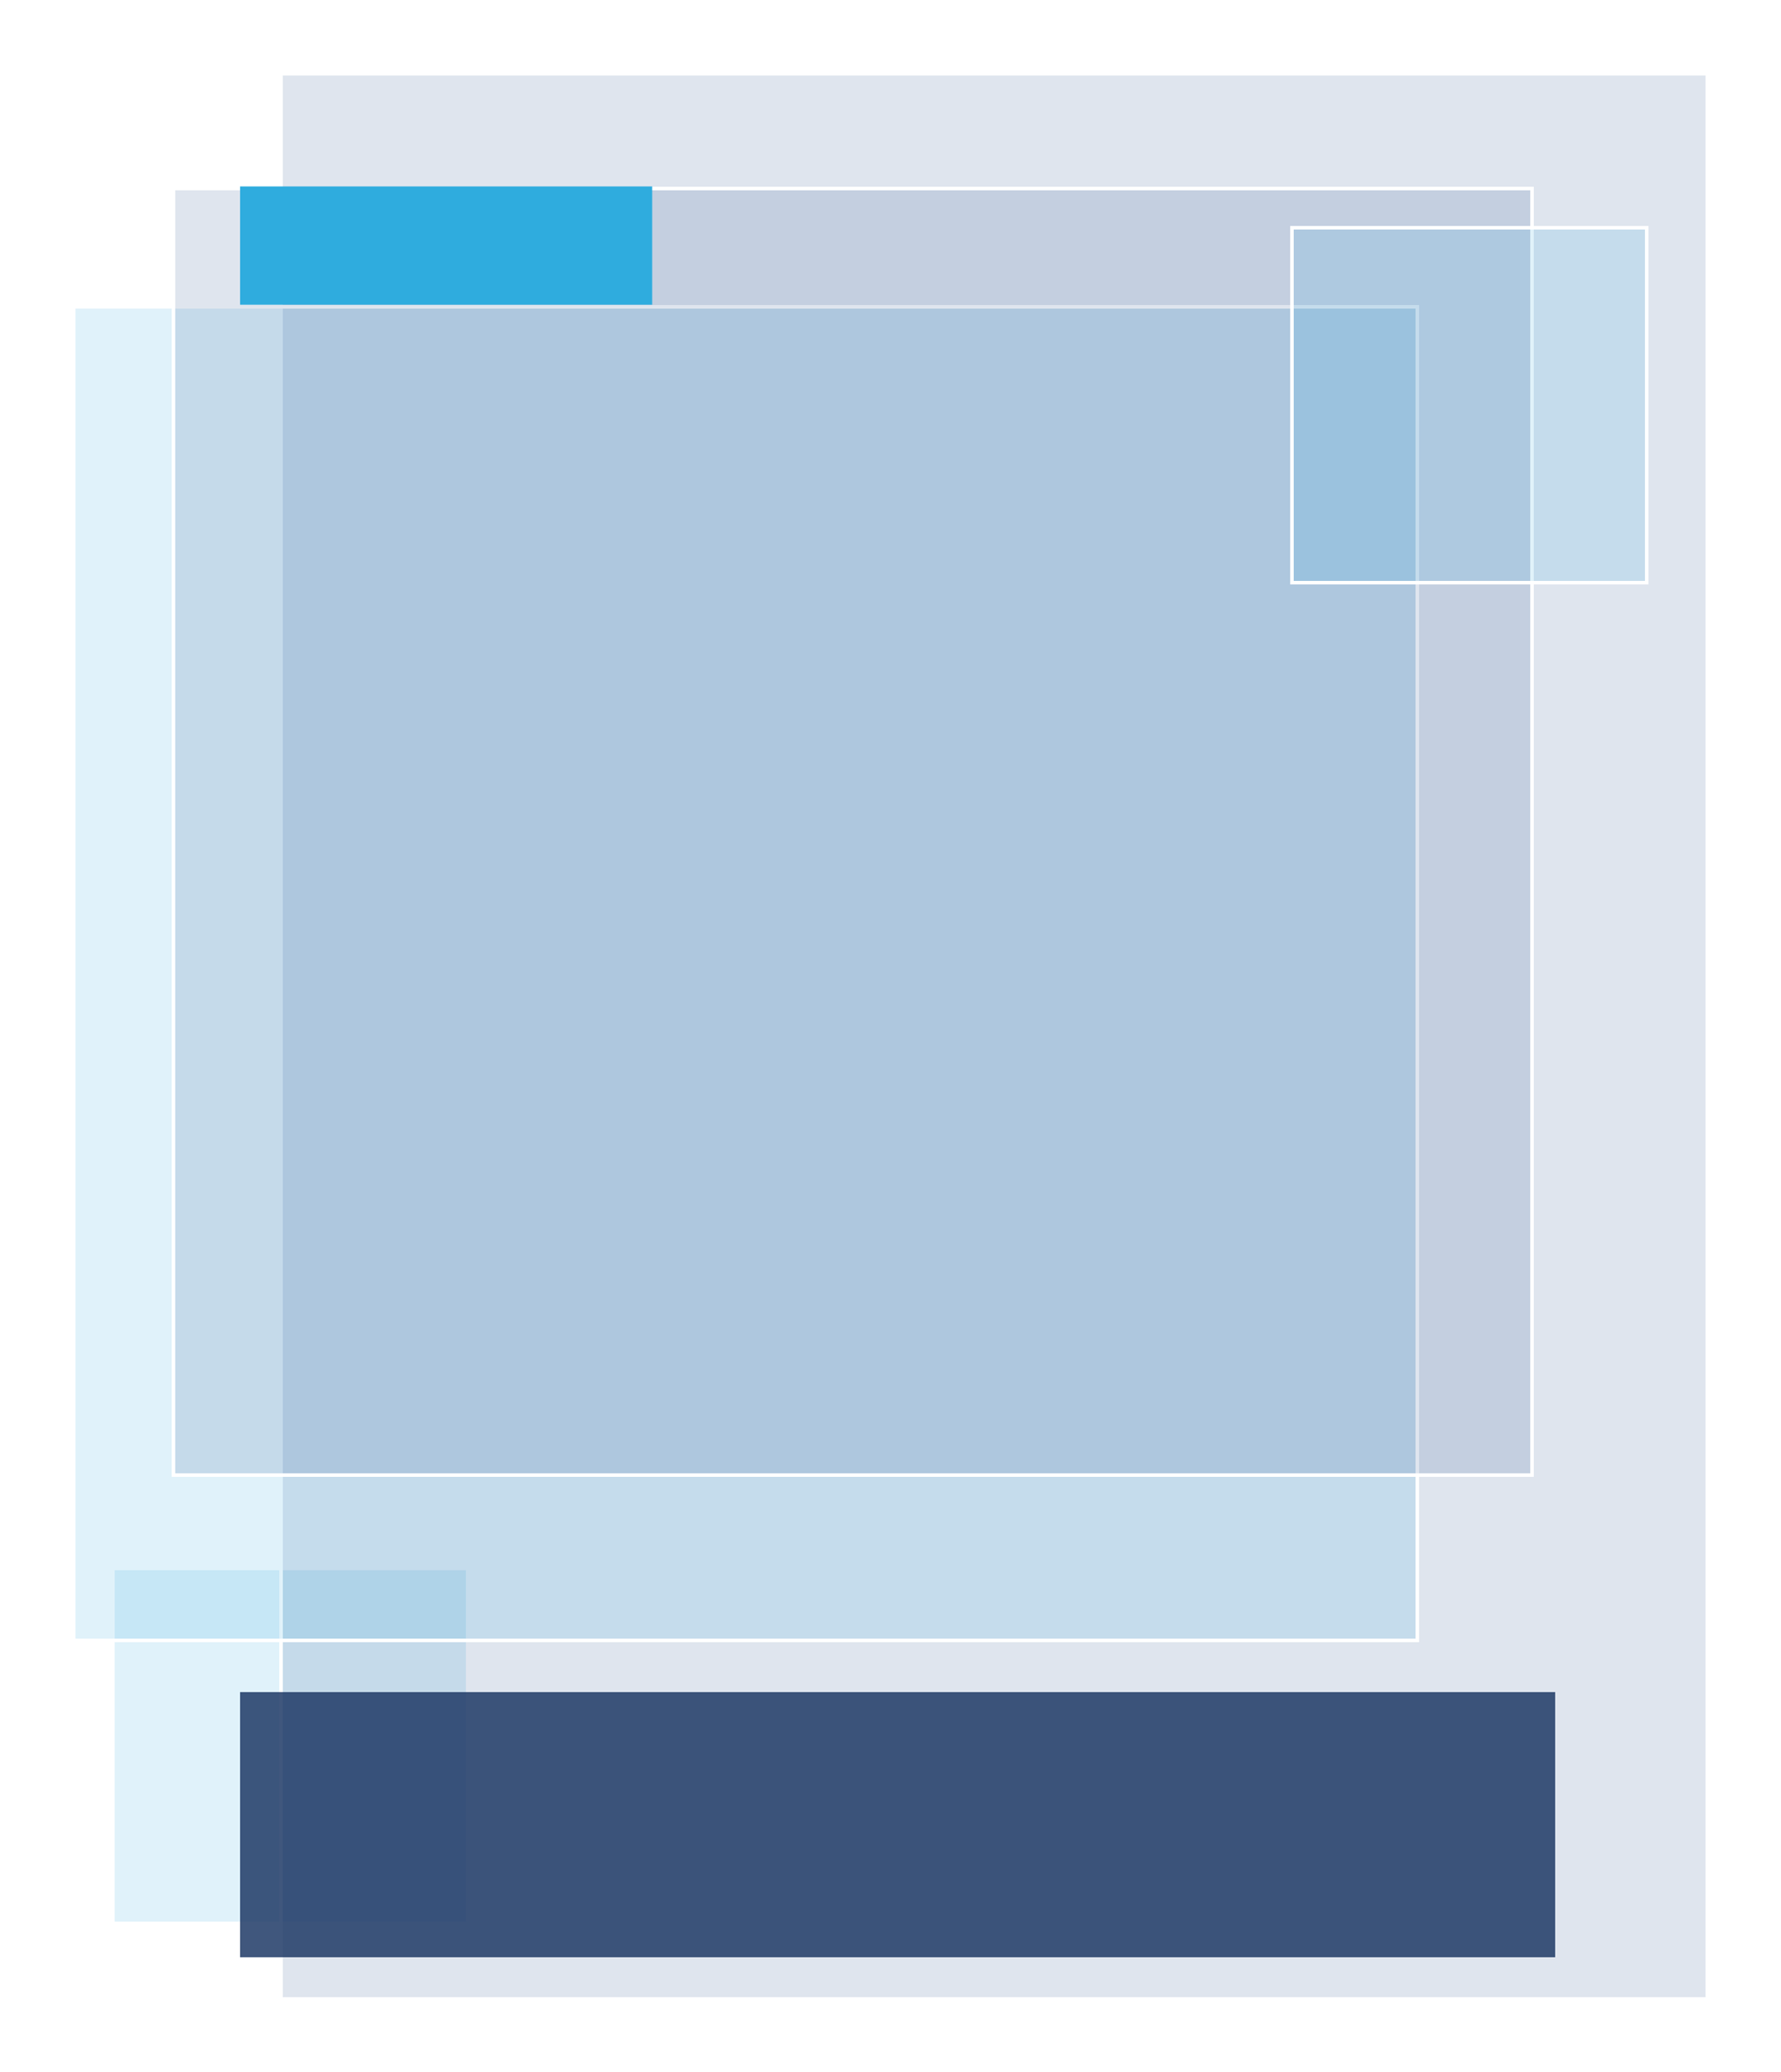 <?xml version="1.0" encoding="UTF-8"?> <svg xmlns="http://www.w3.org/2000/svg" width="497" height="578" viewBox="0 0 497 578" fill="none"> <g filter="url(#filter0_d_25_30)"> <rect x="26" y="432" width="100" height="100" fill="#2FACDE" fill-opacity="0.15" shape-rendering="crispEdges"></rect> <rect x="26.5" y="432.5" width="99" height="99" stroke="white" shape-rendering="crispEdges"></rect> </g> <g filter="url(#filter1_d_25_30)"> <rect x="75" y="17" width="399" height="538" fill="#29568F" fill-opacity="0.15" shape-rendering="crispEdges"></rect> <rect x="75.5" y="17.5" width="398" height="537" stroke="white" shape-rendering="crispEdges"></rect> </g> <g filter="url(#filter2_d_25_30)"> <rect x="15" y="80" width="376" height="373" fill="#2FACDE" fill-opacity="0.15" shape-rendering="crispEdges"></rect> <rect x="15.5" y="80.5" width="375" height="372" stroke="white" shape-rendering="crispEdges"></rect> </g> <g filter="url(#filter3_d_25_30)"> <rect x="43" y="47" width="380" height="360" fill="#29568F" fill-opacity="0.15" shape-rendering="crispEdges"></rect> <rect x="43.5" y="47.5" width="379" height="359" stroke="white" shape-rendering="crispEdges"></rect> </g> <g filter="url(#filter4_d_25_30)"> <rect x="355" y="58" width="100" height="100" fill="#2FACDE" fill-opacity="0.15" shape-rendering="crispEdges"></rect> <rect x="355.5" y="58.5" width="99" height="99" stroke="white" shape-rendering="crispEdges"></rect> </g> <g filter="url(#filter5_d_25_30)"> <rect x="62" y="47" width="115" height="33" fill="#2FACDE"></rect> </g> <g filter="url(#filter6_d_25_30)"> <rect x="62" y="467" width="367" height="74" fill="#1F3A67" fill-opacity="0.85" shape-rendering="crispEdges"></rect> </g> <defs> <filter id="filter0_d_25_30" x="11" y="417" width="140" height="140" filterUnits="userSpaceOnUse" color-interpolation-filters="sRGB"> <feFlood flood-opacity="0" result="BackgroundImageFix"></feFlood> <feColorMatrix in="SourceAlpha" type="matrix" values="0 0 0 0 0 0 0 0 0 0 0 0 0 0 0 0 0 0 127 0" result="hardAlpha"></feColorMatrix> <feMorphology radius="10" operator="dilate" in="SourceAlpha" result="effect1_dropShadow_25_30"></feMorphology> <feOffset dx="5" dy="5"></feOffset> <feGaussianBlur stdDeviation="5"></feGaussianBlur> <feComposite in2="hardAlpha" operator="out"></feComposite> <feColorMatrix type="matrix" values="0 0 0 0 0 0 0 0 0 0 0 0 0 0 0 0 0 0 0.25 0"></feColorMatrix> <feBlend mode="normal" in2="BackgroundImageFix" result="effect1_dropShadow_25_30"></feBlend> <feBlend mode="normal" in="SourceGraphic" in2="effect1_dropShadow_25_30" result="shape"></feBlend> </filter> <filter id="filter1_d_25_30" x="58" y="0" width="439" height="578" filterUnits="userSpaceOnUse" color-interpolation-filters="sRGB"> <feFlood flood-opacity="0" result="BackgroundImageFix"></feFlood> <feColorMatrix in="SourceAlpha" type="matrix" values="0 0 0 0 0 0 0 0 0 0 0 0 0 0 0 0 0 0 127 0" result="hardAlpha"></feColorMatrix> <feMorphology radius="10" operator="dilate" in="SourceAlpha" result="effect1_dropShadow_25_30"></feMorphology> <feOffset dx="3" dy="3"></feOffset> <feGaussianBlur stdDeviation="5"></feGaussianBlur> <feComposite in2="hardAlpha" operator="out"></feComposite> <feColorMatrix type="matrix" values="0 0 0 0 0 0 0 0 0 0 0 0 0 0 0 0 0 0 0.25 0"></feColorMatrix> <feBlend mode="normal" in2="BackgroundImageFix" result="effect1_dropShadow_25_30"></feBlend> <feBlend mode="normal" in="SourceGraphic" in2="effect1_dropShadow_25_30" result="shape"></feBlend> </filter> <filter id="filter2_d_25_30" x="0" y="65" width="416" height="413" filterUnits="userSpaceOnUse" color-interpolation-filters="sRGB"> <feFlood flood-opacity="0" result="BackgroundImageFix"></feFlood> <feColorMatrix in="SourceAlpha" type="matrix" values="0 0 0 0 0 0 0 0 0 0 0 0 0 0 0 0 0 0 127 0" result="hardAlpha"></feColorMatrix> <feMorphology radius="10" operator="dilate" in="SourceAlpha" result="effect1_dropShadow_25_30"></feMorphology> <feOffset dx="5" dy="5"></feOffset> <feGaussianBlur stdDeviation="5"></feGaussianBlur> <feComposite in2="hardAlpha" operator="out"></feComposite> <feColorMatrix type="matrix" values="0 0 0 0 0 0 0 0 0 0 0 0 0 0 0 0 0 0 0.25 0"></feColorMatrix> <feBlend mode="normal" in2="BackgroundImageFix" result="effect1_dropShadow_25_30"></feBlend> <feBlend mode="normal" in="SourceGraphic" in2="effect1_dropShadow_25_30" result="shape"></feBlend> </filter> <filter id="filter3_d_25_30" x="28" y="32" width="420" height="400" filterUnits="userSpaceOnUse" color-interpolation-filters="sRGB"> <feFlood flood-opacity="0" result="BackgroundImageFix"></feFlood> <feColorMatrix in="SourceAlpha" type="matrix" values="0 0 0 0 0 0 0 0 0 0 0 0 0 0 0 0 0 0 127 0" result="hardAlpha"></feColorMatrix> <feMorphology radius="10" operator="dilate" in="SourceAlpha" result="effect1_dropShadow_25_30"></feMorphology> <feOffset dx="5" dy="5"></feOffset> <feGaussianBlur stdDeviation="5"></feGaussianBlur> <feComposite in2="hardAlpha" operator="out"></feComposite> <feColorMatrix type="matrix" values="0 0 0 0 0 0 0 0 0 0 0 0 0 0 0 0 0 0 0.25 0"></feColorMatrix> <feBlend mode="normal" in2="BackgroundImageFix" result="effect1_dropShadow_25_30"></feBlend> <feBlend mode="normal" in="SourceGraphic" in2="effect1_dropShadow_25_30" result="shape"></feBlend> </filter> <filter id="filter4_d_25_30" x="340" y="43" width="140" height="140" filterUnits="userSpaceOnUse" color-interpolation-filters="sRGB"> <feFlood flood-opacity="0" result="BackgroundImageFix"></feFlood> <feColorMatrix in="SourceAlpha" type="matrix" values="0 0 0 0 0 0 0 0 0 0 0 0 0 0 0 0 0 0 127 0" result="hardAlpha"></feColorMatrix> <feMorphology radius="10" operator="dilate" in="SourceAlpha" result="effect1_dropShadow_25_30"></feMorphology> <feOffset dx="5" dy="5"></feOffset> <feGaussianBlur stdDeviation="5"></feGaussianBlur> <feComposite in2="hardAlpha" operator="out"></feComposite> <feColorMatrix type="matrix" values="0 0 0 0 0 0 0 0 0 0 0 0 0 0 0 0 0 0 0.25 0"></feColorMatrix> <feBlend mode="normal" in2="BackgroundImageFix" result="effect1_dropShadow_25_30"></feBlend> <feBlend mode="normal" in="SourceGraphic" in2="effect1_dropShadow_25_30" result="shape"></feBlend> </filter> <filter id="filter5_d_25_30" x="47" y="32" width="155" height="73" filterUnits="userSpaceOnUse" color-interpolation-filters="sRGB"> <feFlood flood-opacity="0" result="BackgroundImageFix"></feFlood> <feColorMatrix in="SourceAlpha" type="matrix" values="0 0 0 0 0 0 0 0 0 0 0 0 0 0 0 0 0 0 127 0" result="hardAlpha"></feColorMatrix> <feMorphology radius="10" operator="dilate" in="SourceAlpha" result="effect1_dropShadow_25_30"></feMorphology> <feOffset dx="5" dy="5"></feOffset> <feGaussianBlur stdDeviation="5"></feGaussianBlur> <feComposite in2="hardAlpha" operator="out"></feComposite> <feColorMatrix type="matrix" values="0 0 0 0 0 0 0 0 0 0 0 0 0 0 0 0 0 0 0.25 0"></feColorMatrix> <feBlend mode="normal" in2="BackgroundImageFix" result="effect1_dropShadow_25_30"></feBlend> <feBlend mode="normal" in="SourceGraphic" in2="effect1_dropShadow_25_30" result="shape"></feBlend> </filter> <filter id="filter6_d_25_30" x="47" y="452" width="407" height="114" filterUnits="userSpaceOnUse" color-interpolation-filters="sRGB"> <feFlood flood-opacity="0" result="BackgroundImageFix"></feFlood> <feColorMatrix in="SourceAlpha" type="matrix" values="0 0 0 0 0 0 0 0 0 0 0 0 0 0 0 0 0 0 127 0" result="hardAlpha"></feColorMatrix> <feMorphology radius="10" operator="dilate" in="SourceAlpha" result="effect1_dropShadow_25_30"></feMorphology> <feOffset dx="5" dy="5"></feOffset> <feGaussianBlur stdDeviation="5"></feGaussianBlur> <feComposite in2="hardAlpha" operator="out"></feComposite> <feColorMatrix type="matrix" values="0 0 0 0 0 0 0 0 0 0 0 0 0 0 0 0 0 0 0.25 0"></feColorMatrix> <feBlend mode="normal" in2="BackgroundImageFix" result="effect1_dropShadow_25_30"></feBlend> <feBlend mode="normal" in="SourceGraphic" in2="effect1_dropShadow_25_30" result="shape"></feBlend> </filter> </defs> </svg> 